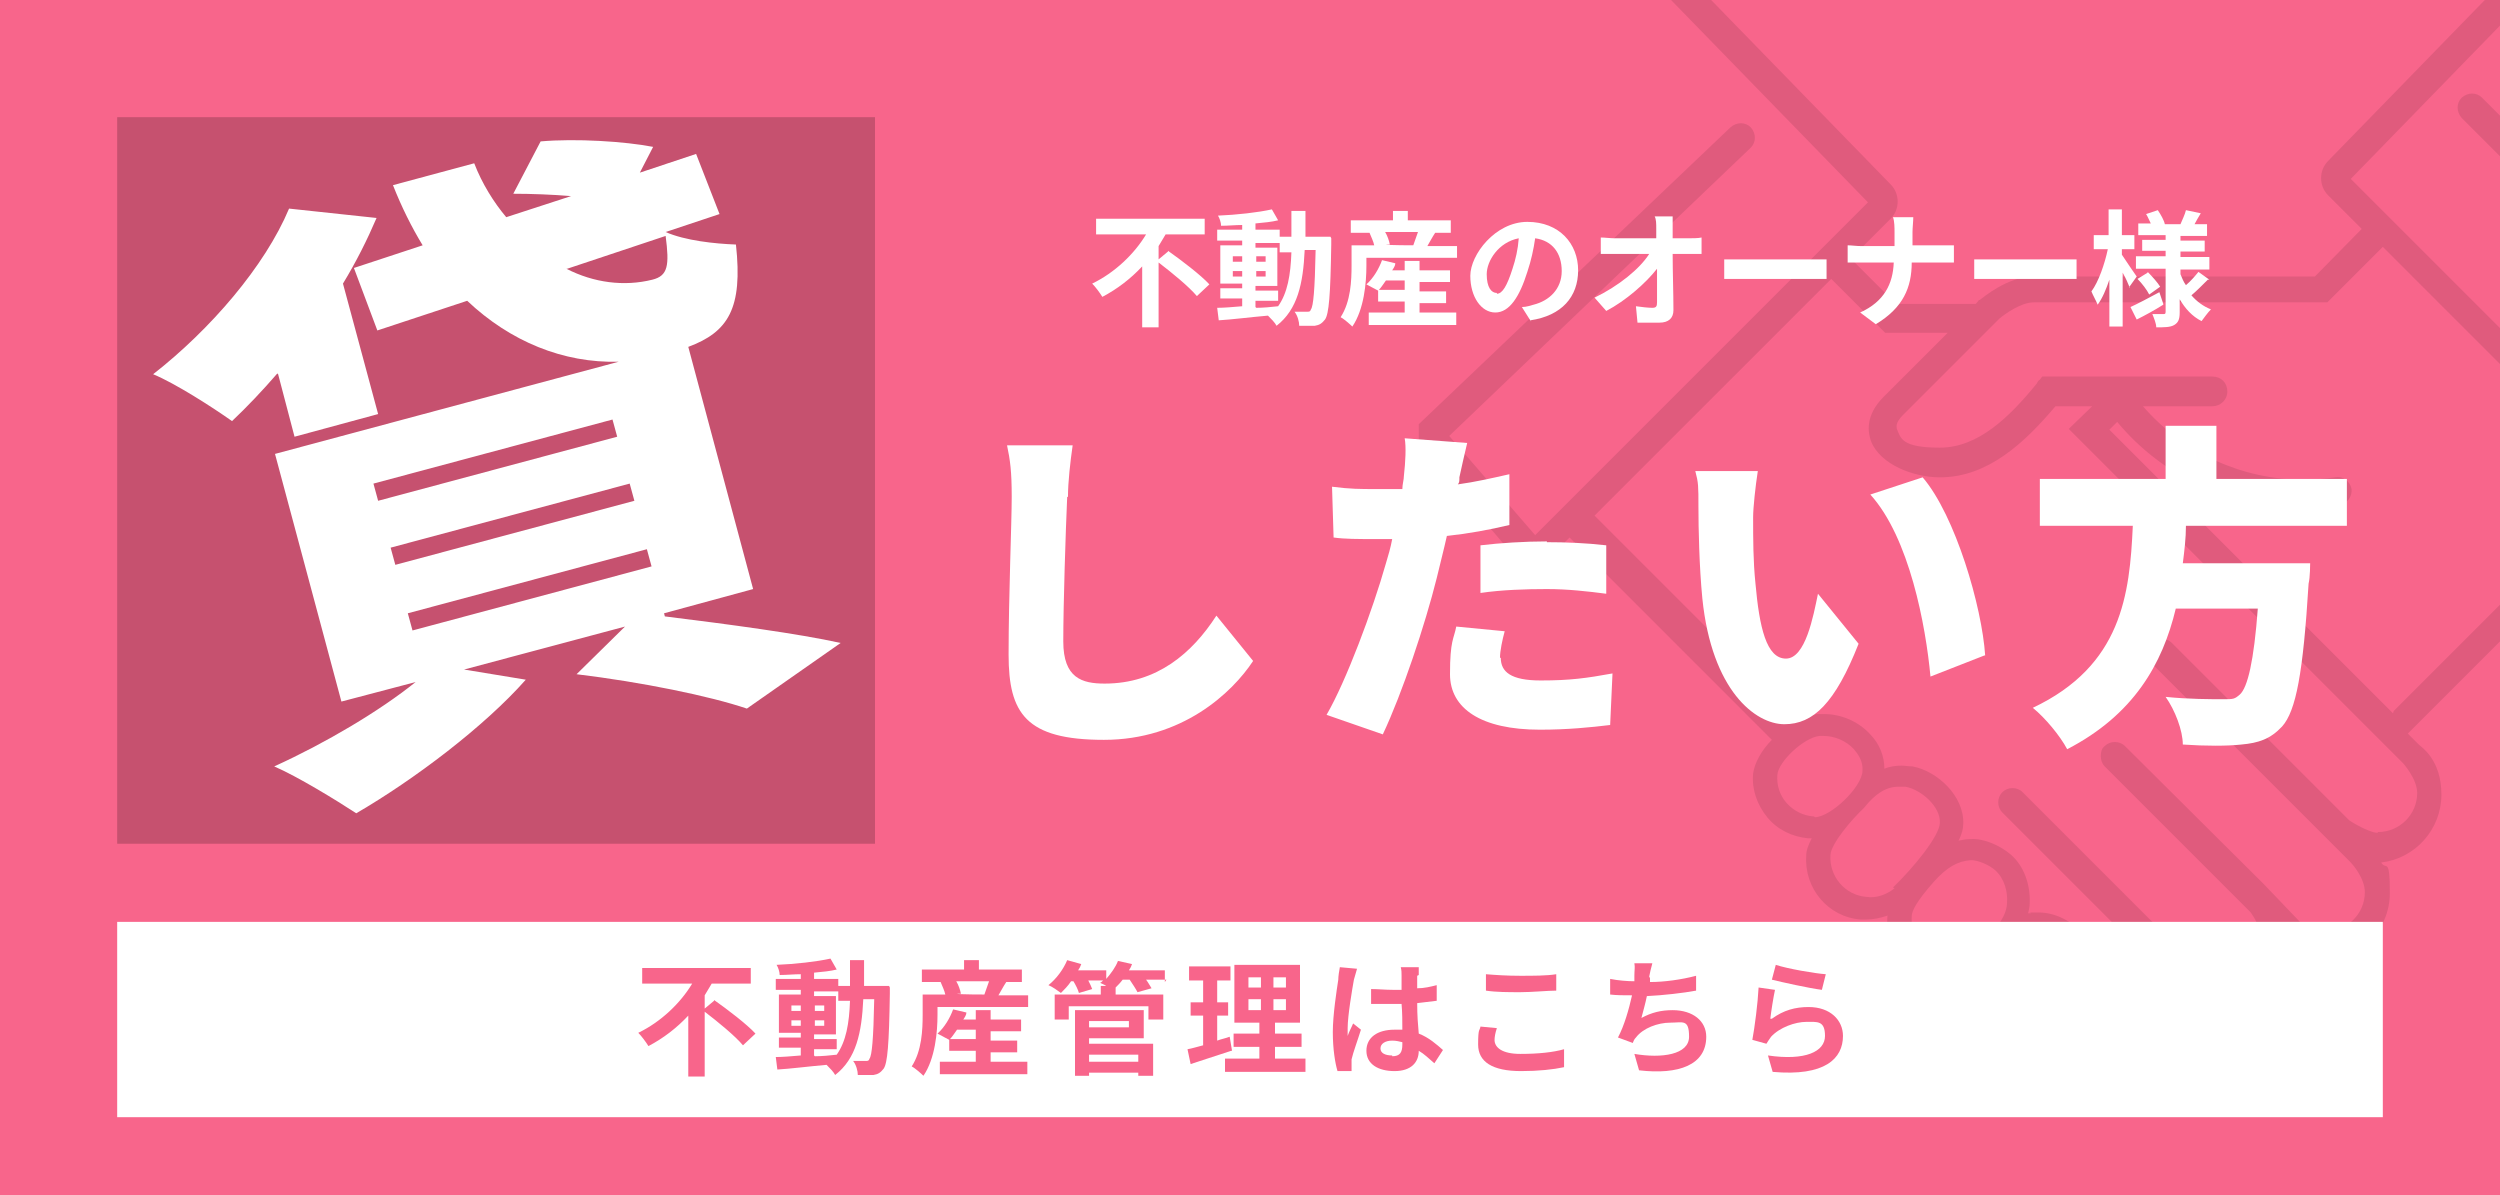 <?xml version="1.0" encoding="UTF-8"?>
<svg xmlns="http://www.w3.org/2000/svg" version="1.1" xmlns:xlink="http://www.w3.org/1999/xlink" viewBox="0 0 320 153">
  <!-- Generator: Adobe Illustrator 30.1.0, SVG Export Plug-In . SVG Version: 2.1.1 Build 136)  -->
  <defs>
    <style>
      .st0 {
        fill: #f8658b;
      }

      .st1 {
        fill: #fff;
      }

      .st2 {
        opacity: .2;
      }

      .st3 {
        fill: none;
      }

      .st4 {
        opacity: .1;
      }

      .st5 {
        clip-path: url(#clippath);
      }
    </style>
    <clipPath id="clippath">
      <rect class="st3" width="320" height="153"/>
    </clipPath>
  </defs>
  <g id="_図形" data-name="図形">
    <rect class="st0" width="320" height="153"/>
  </g>
  <g id="_イラスト" data-name="イラスト">
    <g class="st4">
      <g class="st5">
        <path d="M358,52.8l-40.3-40.3c-.7-.7-1.8-.7-2.6,0-.7.7-.7,1.8,0,2.6l39.1,39.1-10.7,11.3-42.6-42.6,25.4-26.1c.7-.7.7-1.9,0-2.6-.7-.7-1.9-.7-2.6,0l-25.7,26.4c-1.2,1.2-1.2,3.2,0,4.4l4.3,4.3-6,6.1h-36.1c-3.2,0-6.4,2.7-6.8,3h-.1c0,0-.2.3-.4.5h-10.2l-5.8-5.8,5.1-5.1c1.2-1.2,1.2-3.2,0-4.4l-25.7-26.4c-.7-.7-1.8-.7-2.6,0-.7.7-.7,1.8,0,2.6l25.4,26.1-42.6,42.6-11-12.7,38.6-36.9c.7-.7.7-1.8,0-2.6-.7-.7-1.8-.7-2.6,0l-39.9,38v2.5c-.1,0,12.3,14.5,12.3,14.5h0c.6.7,1.4,1,2.2,1s1.6-.3,2.2-.9l2.6-2.6,25.9,25.9c-1.3,1.3-2.2,2.9-2.4,4.3-.2,2,.5,4,1.8,5.6,1.3,1.6,3.2,2.5,5.2,2.7,0,0,.2,0,.3,0s.1,0,.2,0c-.4.8-.7,1.5-.7,2.2-.3,4.2,2.8,7.9,7,8.2.2,0,.4,0,.6,0,1,0,1.9-.2,2.8-.5,0,0,0,0,0,0-.2,2,.5,4,1.8,5.6,1.3,1.6,3.2,2.5,5.2,2.7.2,0,.4,0,.6,0,1.1,0,2.1-.2,3.2-.7,0,4,2.5,6.9,6.5,7.5.4,0,.7,0,1,0,1.5,0,2.7-.5,3.7-1.2l.4.3c1.2.6,2.6,1,4,1,4.2,0,7.8-3,8.6-7.1l.9.9c1.6,1.6,3.8,2.5,6.2,2.5,4.3,0,7.9-3.1,8.6-7.2,1.4,1,3.2,1.5,4.9,1.5,4.8,0,8.7-3.9,8.7-8.7s-.5-2.8-1.1-3.9c4.3-.5,7.7-4.2,7.7-8.7s-2.6-6.1-2.9-6.4l-1.4-1.4,29-29,3.5,3.5c.6.6,1.4.9,2.2.9s1.6-.3,2.2-.9l12.3-13v-2.5ZM232.2,104.5s0,0-.1,0c-1.3-.1-2.5-.7-3.4-1.7-.9-1-1.3-2.3-1.2-3.6.1-1.7,3.4-4.8,5.4-5,.2,0,.3,0,.5,0,1.4,0,2.9.6,3.9,1.7.5.6,1.2,1.5,1.1,2.8-.1,2.1-4.1,5.9-6.1,5.9ZM242.5,113.7c-1,.8-2.3,1.3-3.6,1.1-2.7-.2-4.8-2.6-4.6-5.4.1-1.4,2.6-4.4,4.3-6h0c1.5-1.9,2.9-2.7,4.4-2.7s.6,0,.9,0c2.1.4,4.5,2.6,4.4,4.6,0,1.7-3.5,5.9-6,8.3ZM253,121.4c-1.3.9-2.5,1.3-3.7,1.2-1.3-.1-2.5-.7-3.4-1.7-.9-1-1.3-2.3-1.2-3.6,0-.7.6-1.9,2.8-4.4,1.7-1.9,3.1-2.7,4.8-2.8h0c.9,0,2.3.6,3.1,1.3,1.2,1.1,1.6,2.8,1.5,4.1,0,.8-.3,1.6-.8,2.4-.4.6-2.1,2.7-3.1,3.4ZM259.7,129.4c-2.7-.4-4.2-2.2-4.2-5,0-1.1,1.1-2.3,2-3.1,1-1,1.6-1.5,2.8-1.7.2,0,.3,0,.5,0,1.4,0,3.1,1,4.1,2.4.7,1,1,2,.7,2.8-.3.9-.8,1.6-1.5,2.4v.2c-1.5,1.8-2.8,2.4-4.4,2.1ZM304.3,106.6c-.7,0-2.4-.8-3.6-1.6l-22.7-22.7c-.7-.7-1.9-.7-2.6,0-.7.7-.7,1.9,0,2.6l25.5,25.5c.2.2,1.8,2,1.8,3.8,0,2.8-2.3,5-5,5s-2.6-.5-3.5-1.4l-4.5-4.7h0c0,0-17.7-17.6-17.7-17.6-.7-.7-1.9-.7-2.6,0-.4.3-.5.8-.5,1.3,0,.5.2,1,.5,1.3l18.7,18.7c.5.7,1.2,1.9,1.2,3.1,0,2.8-2.3,5-5,5s-2.2-.4-3-1c0-.1-.2-.3-.3-.4l-6.3-6.3-.5-.5h0s-15.3-15.3-15.3-15.3c-.7-.7-1.9-.7-2.6,0-.7.7-.7,1.9,0,2.6l15.6,15.6c0,0,1.8,2,1.8,3.8,0,2.8-2.3,5-5,5s-1,0-1.4-.2c0,0,0,0,0,0l-.3-.2c.5-.7,1-1.5,1.4-2.5.5-1.6.1-3.5-1.1-5.2-1.5-2.1-4-3.5-6.3-3.5s-.7,0-1.1.1c0,0-.2,0-.3,0,.1-.4.2-.9.2-1.3.1-2.5-.8-4.8-2.4-6.2-1.4-1.2-3.5-2.1-5.1-2-.6,0-1.1.1-1.6.2.4-.8.6-1.5.6-2.2.1-3.5-3.3-6.7-6.5-7.3-.5,0-1-.1-1.4-.1-.7,0-1.5.1-2.2.4,0-1.6-.6-3.2-1.9-4.5-1.5-1.6-3.7-2.5-5.8-2.5s-.5,0-.8,0c-.7,0-1.6.4-2.4.8l-26.2-26.2,30.3-30.3,6.9,6.9h8c-3.1,3.1-6.9,6.9-8.2,8.2-2.4,2.4-2,4.6-1.6,5.7,1.2,3,5.5,4.6,8.8,4.6,6.2,0,10.9-4.5,14.8-9.1h4.7l-3,2.9,42.8,42.8c0,0,1.8,2,1.8,3.8,0,2.8-2.3,5-5,5ZM306.3,91.3l-36.3-36.3,1-1c5.8,7,14.6,11.1,23.7,11.1s3.2-.1,4.7-.4c1-.2,1.7-1.1,1.6-2.1-.2-1-1.1-1.7-2.1-1.5-1.4.2-2.8.3-4.1.3-7.9,0-15.4-3.5-20.5-9.4h8.9c1,0,1.9-.8,1.9-1.9s-.8-1.9-1.9-1.9h-20.9c-.1,0-.3,0-.4,0h-.5l-.3.4c-.2.1-.3.3-.4.5-3.5,4.3-7.5,8.2-12.4,8.2s-5-1.2-5.5-2.4c0-.2-.3-.7.8-1.8,2.1-2.1,11.5-11.5,12.3-12.3.7-.6,2.8-2.1,4.4-2.1h37.6l7.1-7.1,30.4,30.4-29,29Z"/>
      </g>
    </g>
  </g>
  <g id="_文字" data-name="文字">
    <rect class="st2" x="17" y="13" width="93" height="97" transform="translate(125 -2) rotate(90)"/>
    <path class="st1" d="M35.5,47.8c-1.9,2.2-3.9,4.3-5.8,6.1-2.4-1.7-7.2-4.8-10.1-6,7.3-5.7,14.3-13.8,17.4-21.2l11.2,1.2c-1.2,2.8-2.6,5.6-4.3,8.4l4.5,16.7-10.7,2.9-2.1-8ZM85.1,78.9c8.1,1,17.1,2.2,22.5,3.4l-12,8.4c-4.7-1.6-13.5-3.4-21.8-4.4l6.2-6.1-20.6,5.5,7.9,1.3c-5.3,6-14.3,12.8-21.7,17.1-2.6-1.7-7.5-4.7-10.5-6,6.6-3,13.5-7.1,18.1-10.8l-9.5,2.5-8.5-31.7,44-11.8c-7.1.2-13.9-2.6-19.4-7.8l-11.5,3.8-3-8,8.8-2.9c-1.4-2.3-2.7-4.9-3.8-7.7l10.4-2.8c1,2.6,2.5,5,4.1,6.9l8.3-2.7c-2.4-.2-5.1-.3-7.4-.3l3.5-6.7c4.5-.4,10.8,0,14.4.7l-1.7,3.3,7.2-2.4,3,7.7-6.9,2.3c2.5,1.1,6.3,1.5,9,1.6.9,8.2-1,11.2-6.1,13.1l8.3,31-11.4,3.1ZM48.4,64.1l30.6-8.2-.6-2.2-30.6,8.2.6,2.2ZM50.6,72.3l30.6-8.2-.6-2.2-30.6,8.2.6,2.2ZM52.8,80.7l30.6-8.2-.6-2.2-30.6,8.2.6,2.2ZM72.5,34.4c3.5,1.8,7.4,2.3,11,1.4,2-.5,2.2-1.8,1.7-5.6l-12.6,4.2Z"/>
    <g>
      <path class="st1" d="M136.6,63.6c-.2,4.5-.5,13.8-.5,18.5s2.4,5.4,5.3,5.4c6.7,0,11.2-3.9,14.3-8.7l4.7,5.8c-2.7,4.1-9.1,10.1-19.1,10.1s-12.2-3.4-12.2-10.9.4-16.9.4-20.2-.2-4.7-.6-6.6h8.4c-.3,2.1-.6,4.7-.6,6.6Z"/>
      <path class="st1" d="M186.8,61.3c0,.2,0,.5-.2.7,2.2-.3,4.4-.8,6.6-1.3v6.5c-2.5.6-5.2,1.1-8,1.4-.4,1.8-.9,3.7-1.3,5.4-1.5,6-4.4,14.7-6.9,20l-7.2-2.5c2.5-4.3,5.9-13.4,7.6-19.4.3-1,.6-2,.8-3.1-.8,0-1.5,0-2.2,0-2.2,0-3.9,0-5.3-.2l-.2-6.5c2.3.3,3.7.3,5.5.3s2.3,0,3.5,0c0-.6.2-1.2.2-1.7.2-1.8.3-3.7.1-4.8l8,.6c-.3,1.3-.8,3.4-1,4.4ZM192.1,84.2c0,1.8,1.3,2.9,5.1,2.9s5.9-.3,9.2-.9l-.3,6.6c-2.5.3-5.4.6-9,.6-7.5,0-11.5-2.7-11.5-7.1s.5-4.5.8-6.1l6.2.6c-.3,1.1-.6,2.5-.6,3.4ZM198,69.4c2.4,0,5,.1,7.6.4v6.2c-2.3-.3-4.9-.6-7.6-.6s-5.8.1-8.5.5v-6.1c2.5-.3,5.7-.5,8.5-.5Z"/>
      <path class="st1" d="M224.4,66.2c0,2.8,0,5.6.3,8.5.5,5.6,1.4,9.6,3.9,9.6s3.5-5.4,4.1-8.3l5.2,6.4c-3,7.6-5.8,10.3-9.5,10.3s-9.3-4.3-10.5-16.1c-.4-4.1-.5-9-.5-11.7s0-3.1-.4-4.6h8c-.3,1.9-.6,4.7-.6,5.9ZM254,83.9l-6.9,2.7c-.6-6.5-2.7-17.8-7.7-23.3l6.7-2.2c4.2,4.9,7.6,16.6,8,22.8Z"/>
      <path class="st1" d="M279.8,67.3c0,1.6-.2,3.2-.4,4.8h16.3s0,1.8-.2,2.6c-.7,11.4-1.6,16.3-3.4,18.3-1.5,1.6-3,2.1-5.2,2.3-1.8.2-4.6.2-7.5,0,0-1.8-1-4.4-2.2-6.1,2.9.3,5.9.3,7.3.3s1.5,0,2.2-.6c1-.9,1.8-4.3,2.3-11h-10.5c-1.7,7.1-5.4,13.6-13.9,18-.9-1.7-2.8-4-4.4-5.3,11.4-5.4,12.4-14.5,12.8-23.3h-11.9v-6h16.1v-6.8h6.5v6.8h16.7v6h-20.5Z"/>
    </g>
    <g>
      <path class="st1" d="M149.5,32.1c1.7,1.2,4.2,3.1,5.3,4.3l-1.6,1.5c-1-1.2-3.2-3-4.9-4.3v8.3h-2.1v-7.8c-1.5,1.6-3.2,2.9-5.1,3.9-.3-.5-.9-1.3-1.3-1.7,2.9-1.4,5.4-3.8,6.9-6.3h-6.4v-2h13.9v2h-5c-.3.5-.6,1-.9,1.5v1.7l1.2-1Z"/>
      <path class="st1" d="M170.4,30.5s0,.6,0,.8c-.1,6.5-.3,8.9-.8,9.6-.4.5-.7.7-1.3.8-.5,0-1.2,0-2,0,0-.5-.2-1.3-.6-1.8.7,0,1.3,0,1.6,0s.4,0,.5-.3c.3-.4.5-2.4.6-7.6h-1.4c-.2,4.3-.9,7.6-3.6,9.7-.2-.4-.7-.9-1.1-1.3-2.3.2-4.6.5-6.3.6l-.2-1.6c.9,0,2-.1,3.2-.2v-1h-2.8v-1.3h2.8v-.6h-2.8v-4.9h2.8v-.6h-3.2v-1.4h3.2v-.6c-.9,0-1.8.1-2.7.1,0-.4-.2-1-.4-1.3,2.4-.1,5.1-.4,6.9-.8l.8,1.4c-.8.2-1.8.3-2.9.4v.8h3.1v.9h1.5c0-1.1,0-2.2,0-3.3h1.8c0,1.2,0,2.3,0,3.3h3.2ZM157.8,33.5h1.2v-.7h-1.2v.7ZM159,35.4v-.7h-1.2v.7h1.2ZM160.8,39.4c.9,0,1.9-.1,2.8-.2,1.2-1.7,1.6-4,1.7-6.9h-1.5v-1.2h-3.1v.6h2.8v4.9h-2.8v.6h2.9v1.3h-2.9v.8ZM162,33.5v-.7h-1.2v.7h1.2ZM160.8,34.7v.7h1.2v-.7h-1.2Z"/>
      <path class="st1" d="M186.5,31.4v1.6h-11.6v1c0,2.2-.3,5.6-1.8,7.8-.3-.3-1.1-1-1.5-1.2,1.3-2,1.4-4.7,1.4-6.6v-2.6h2.9c-.1-.5-.4-1.1-.6-1.6h.4c0,0-2.8,0-2.8,0v-1.6h5.4v-1.2h1.9v1.2h5.5v1.6h-2c-.4.6-.7,1.2-1,1.7h3.8ZM181.6,40h4.8v1.6h-11.2v-1.6h4.6v-1.4h-3.4v-1.4h0c-.4-.2-1.1-.6-1.5-.8.9-.8,1.6-2,2-3.1l1.7.4c0,.3-.2.6-.4.9h1.6v-1.2h1.9v1.2h3.9v1.5h-3.9v1.2h3.4v1.5h-3.4v1.4ZM179.8,37.1v-1.2h-2.4c-.3.4-.6.9-.9,1.2h3.3ZM177.3,29.7c.3.5.5,1.1.6,1.6h-.5c0,.1,3.8.1,3.8.1h-.3c.2-.5.4-1.2.6-1.7h-4.2Z"/>
      <path class="st1" d="M196,41.2l-1.2-1.9c.6,0,1.1-.2,1.5-.3,2-.5,3.6-2,3.6-4.3s-1.2-3.9-3.4-4.2c-.2,1.4-.5,2.8-1,4.3-1,3.2-2.3,5.2-4.1,5.2s-3.2-2-3.2-4.7,3.2-6.9,7.3-6.9,6.5,2.8,6.5,6.2-2.1,5.8-6.1,6.4ZM191.6,37.6c.7,0,1.3-1,2-3.2.4-1.2.7-2.5.8-3.9-2.6.5-4.1,2.9-4.1,4.6s.6,2.4,1.3,2.4Z"/>
      <path class="st1" d="M214.1,29.3c0,.4,0,.7,0,1.2h2c.5,0,1.3,0,1.7-.1v2.1c-.5,0-1.1,0-1.6,0h-2.1c0,2.3.1,5,.1,7.2,0,1-.6,1.6-1.8,1.6s-1.9,0-2.8,0l-.2-2.1c.7.1,1.6.2,2.1.2s.6-.2.6-.7c0-1.1,0-2.7,0-4.3-1.4,1.8-4,4.1-6.5,5.4l-1.5-1.7c3.1-1.5,5.8-3.7,7-5.6h-4.4c-.6,0-1.3,0-1.8,0v-2.1c.5,0,1.2.1,1.8.1h5.3c0-.4,0-.8,0-1.2,0-.7,0-1.2-.2-1.6h2.3c0,.5,0,1.1,0,1.6Z"/>
      <path class="st1" d="M223.3,33.2h8.6c.8,0,1.5,0,1.9,0v2.5c-.4,0-1.2,0-1.9,0h-8.6c-.9,0-2,0-2.6,0v-2.5c.6,0,1.7,0,2.6,0Z"/>
      <path class="st1" d="M242.4,27.8h2.5c0,.5-.1,1.4-.1,1.9v1.7h3.6c.7,0,1.4,0,1.7,0v2.2c-.3,0-1.1,0-1.8,0h-3.6c0,3.2-1.1,5.8-4.6,7.9l-2-1.5c3.1-1.4,4.2-3.7,4.3-6.4h-4.1c-.7,0-1.3,0-1.8,0v-2.2c.5,0,1.1.1,1.8.1h4.2v-1.8c0-.5,0-1.4-.2-1.9Z"/>
      <path class="st1" d="M255.3,33.2h8.6c.8,0,1.5,0,1.9,0v2.5c-.4,0-1.2,0-1.9,0h-8.6c-.9,0-2,0-2.6,0v-2.5c.6,0,1.7,0,2.6,0Z"/>
      <path class="st1" d="M272.6,36.8c-.2-.5-.5-1.2-.9-1.9v6.9h-1.7v-6c-.4,1.2-.9,2.4-1.5,3.2-.2-.5-.6-1.2-.8-1.7.9-1.2,1.7-3.5,2.1-5.4h-1.8v-1.8h1.9v-3.3h1.7v3.3h1.6v1.8h-1.6v.7c.4.6,1.6,2.4,1.9,2.8l-1,1.4ZM276.9,39c-1.1.7-2.4,1.4-3.4,1.9l-.8-1.6c.9-.4,2.4-1.2,3.7-1.9l.5,1.5ZM282.6,35.8c-.7.7-1.5,1.5-2.1,2,.7.8,1.5,1.4,2.5,1.8-.4.4-.9,1.1-1.2,1.5-1.2-.6-2.1-1.6-2.8-2.8v1.7c0,.9-.2,1.3-.7,1.6-.5.3-1.3.3-2.3.3,0-.5-.3-1.2-.5-1.7.5,0,1.2,0,1.4,0s.3,0,.3-.3v-5.5h-3.8v-1.6h3.8v-.7h-3v-1.4h3v-.6h-3.5v-1.5h1.6c-.2-.4-.4-.9-.6-1.2l1.5-.5c.4.6.8,1.3.9,1.8h2c.2-.5.6-1.3.7-1.8l1.9.4c-.3.5-.6,1-.8,1.4h1.6v1.5h-3.4v.6h3.1v1.4h-3.1v.7h3.7v1.6h-3.7v.6c.2.5.4,1,.7,1.4.6-.5,1.2-1.2,1.6-1.7l1.4,1ZM274.9,34.8c.6.6,1.3,1.4,1.6,1.9l-1.4,1c-.3-.6-.9-1.4-1.5-2l1.3-.8Z"/>
    </g>
    <rect class="st1" x="147.5" y="-14.5" width="25" height="290" transform="translate(290.5 -29.5) rotate(90)"/>
    <g>
      <path class="st0" d="M91.4,128c1.7,1.2,4.2,3.1,5.3,4.3l-1.6,1.5c-1-1.2-3.2-3-4.9-4.3v8.3h-2.1v-7.8c-1.5,1.6-3.2,2.9-5.1,3.9-.3-.5-.9-1.3-1.3-1.7,2.9-1.4,5.4-3.8,6.9-6.3h-6.4v-2h13.9v2h-5c-.3.5-.6,1-.9,1.5v1.7l1.2-1Z"/>
      <path class="st0" d="M113.9,126.4s0,.6,0,.8c-.1,6.5-.3,8.9-.8,9.6-.4.5-.7.7-1.3.8-.5,0-1.2,0-2,0,0-.5-.2-1.3-.6-1.8.7,0,1.3,0,1.6,0s.4,0,.5-.3c.3-.4.5-2.4.6-7.6h-1.4c-.2,4.3-.9,7.6-3.6,9.7-.2-.4-.7-.9-1.1-1.3-2.3.2-4.6.5-6.3.6l-.2-1.6c.9,0,2-.1,3.2-.2v-1h-2.8v-1.3h2.8v-.6h-2.8v-4.9h2.8v-.6h-3.2v-1.4h3.2v-.6c-.9,0-1.8.1-2.7.1,0-.4-.2-1-.4-1.3,2.4-.1,5.1-.4,6.9-.8l.8,1.4c-.8.2-1.8.3-2.9.4v.8h3.1v.9h1.5c0-1.1,0-2.2,0-3.3h1.8c0,1.2,0,2.3,0,3.3h3.2ZM101.3,129.4h1.2v-.7h-1.2v.7ZM102.5,131.3v-.7h-1.2v.7h1.2ZM104.3,135.2c.9,0,1.9-.1,2.8-.2,1.2-1.7,1.6-4,1.7-6.9h-1.5v-1.2h-3.1v.6h2.8v4.9h-2.8v.6h2.9v1.3h-2.9v.8ZM105.5,129.4v-.7h-1.2v.7h1.2ZM104.3,130.6v.7h1.2v-.7h-1.2Z"/>
      <path class="st0" d="M131.6,127.3v1.6h-11.6v1c0,2.2-.3,5.6-1.8,7.8-.3-.3-1.1-1-1.5-1.2,1.3-2,1.4-4.7,1.4-6.6v-2.6h2.9c-.1-.5-.4-1.1-.6-1.6h.4c0,0-2.8,0-2.8,0v-1.6h5.4v-1.2h1.9v1.2h5.5v1.6h-2c-.4.6-.7,1.2-1,1.7h3.8ZM126.7,135.9h4.8v1.6h-11.2v-1.6h4.6v-1.4h-3.4v-1.4h0c-.4-.2-1.1-.6-1.5-.8.9-.8,1.6-2,2-3.1l1.7.4c0,.3-.2.6-.4.9h1.6v-1.2h1.9v1.2h3.9v1.5h-3.9v1.2h3.4v1.5h-3.4v1.4ZM124.9,133v-1.2h-2.4c-.3.4-.6.9-.9,1.2h3.3ZM122.4,125.6c.3.5.5,1.1.6,1.6h-.5c0,.1,3.8.1,3.8.1h-.3c.2-.5.4-1.2.6-1.7h-4.2Z"/>
      <path class="st0" d="M149.3,125.4h-2.6c.3.4.5.8.7,1.1l-1.8.5c-.2-.4-.6-1-1-1.6h-.9c-.3.4-.6.7-.9,1v.9h6.1v3.2h-1.9v-1.7h-10.2v1.7h-1.8v-3.2h5.9v-1.1h.7c-.3-.2-.6-.3-.8-.4.1,0,.3-.2.4-.3h-1.9c.2.4.4.8.5,1.1l-1.7.5c-.1-.4-.4-1-.7-1.5h-.3c-.4.6-.9,1.1-1.3,1.5-.4-.3-1.1-.8-1.6-1,1-.8,1.9-2,2.4-3.2l1.8.5c-.1.3-.2.5-.4.8h3.6v1.1c.6-.7,1.2-1.5,1.5-2.3l1.8.4c-.1.3-.2.5-.4.8h4.6v1.5ZM139.4,133.6h8.2v4.1h-1.9v-.4h-6.3v.4h-1.8v-8.4h8.8v3.6h-7v.7ZM139.4,130.7v.8h5.1v-.8h-5.1ZM139.4,135v.9h6.3v-.9h-6.3Z"/>
      <path class="st0" d="M157.6,134.5c-1.8.6-3.7,1.2-5.2,1.7l-.4-1.9c.6-.1,1.2-.3,2-.5v-3.8h-1.6v-1.7h1.6v-2.8h-1.8v-1.8h5.3v1.8h-1.7v2.8h1.4v1.7h-1.4v3.2c.5-.2,1.1-.3,1.6-.5l.3,1.8ZM167.1,135.5v1.7h-10.3v-1.7h4.4v-1.5h-3.3v-1.7h3.3v-1.4h-3.2v-7.4h8.4v7.4h-3.2v1.4h3.4v1.7h-3.4v1.5h3.9ZM159.8,126.4h1.6v-1.3h-1.6v1.3ZM159.8,129.3h1.6v-1.4h-1.6v1.4ZM164.6,125.1h-1.6v1.3h1.6v-1.3ZM164.6,127.9h-1.6v1.4h1.6v-1.4Z"/>
      <path class="st0" d="M173.3,125.4c-.2,1.1-.8,4.6-.8,6.2s0,.7,0,1c.2-.6.5-1.1.7-1.6l1,.8c-.4,1.3-1,2.9-1.2,3.8,0,.2,0,.6,0,.8s0,.4,0,.7h-1.8c-.3-1-.6-2.8-.6-5s.5-5.4.7-6.7c0-.4.1-1.1.2-1.6l2.2.2c-.1.3-.3,1.1-.4,1.4ZM181.4,124.9c0,.4,0,.9,0,1.6.9,0,1.7-.2,2.5-.4v2c-.8.1-1.6.2-2.5.3,0,1.6.1,2.8.2,3.9,1.3.5,2.3,1.4,3.1,2.1l-1.1,1.7c-.7-.6-1.3-1.2-2-1.6,0,1.5-1,2.6-3.1,2.6s-3.6-.9-3.6-2.6,1.4-2.7,3.6-2.7.7,0,1,0c0-1,0-2.2-.1-3.3-.4,0-.8,0-1.1,0-.9,0-1.9,0-2.8,0v-1.9c.9,0,1.8.1,2.8.1s.8,0,1.1,0c0-.8,0-1.4,0-1.8s0-.7-.1-1.1h2.3c0,.3,0,.7,0,1ZM178.2,135.2c1,0,1.3-.5,1.3-1.5v-.3c-.4-.1-.8-.2-1.3-.2-.9,0-1.5.4-1.5,1s.6.9,1.5.9Z"/>
      <path class="st0" d="M191.3,133.1c0,1,1,1.8,3.3,1.8s4.2-.2,5.6-.6v2.3c-1.4.3-3.3.5-5.5.5-3.7,0-5.5-1.2-5.5-3.4s.2-1.7.3-2.3l2.1.2c-.2.6-.3,1.1-.3,1.6ZM194.6,124.9c1.6,0,3.4,0,4.6-.2v2.1c-1.1,0-3.1.2-4.6.2s-3.1,0-4.4-.2v-2.1c1.2.1,2.7.2,4.4.2Z"/>
      <path class="st0" d="M211.2,125.2c0,.1,0,.3,0,.5,1.8,0,4-.3,5.9-.8v1.9c-1.6.3-4.2.6-6.3.7-.2,1-.5,2-.7,2.8,1.3-.7,2.5-1,4-1,2.6,0,4.3,1.4,4.3,3.4,0,3.6-3.5,4.9-8.6,4.3l-.6-2.1c3.5.6,7,.1,7-2.2s-.8-1.8-2.4-1.8-3.5.7-4.4,1.9c-.2.2-.3.4-.4.7l-1.9-.7c.8-1.5,1.4-3.6,1.8-5.4-1,0-2,0-2.8-.1v-2c1,.2,2.2.3,3.1.3,0-.2,0-.5,0-.7,0-.7.1-1.1,0-1.6h2.3c-.2.7-.3,1.2-.4,1.7Z"/>
      <path class="st0" d="M226.8,130.4c1.5-1.1,3-1.5,4.7-1.5,2.8,0,4.4,1.7,4.4,3.7,0,2.9-2.3,5.2-9,4.6l-.6-2.1c4.8.7,7.3-.5,7.3-2.5s-1-1.8-2.4-1.8-3.4.7-4.5,1.9c-.3.4-.4.6-.6.9l-1.8-.5c.3-1.6.7-4.7.8-6.7l2.1.3c-.2.9-.5,2.8-.6,3.7ZM233.7,124.7l-.5,2c-1.6-.2-5.2-1-6.4-1.3l.5-1.9c1.5.5,5,1.1,6.4,1.2Z"/>
    </g>
  </g>
</svg>